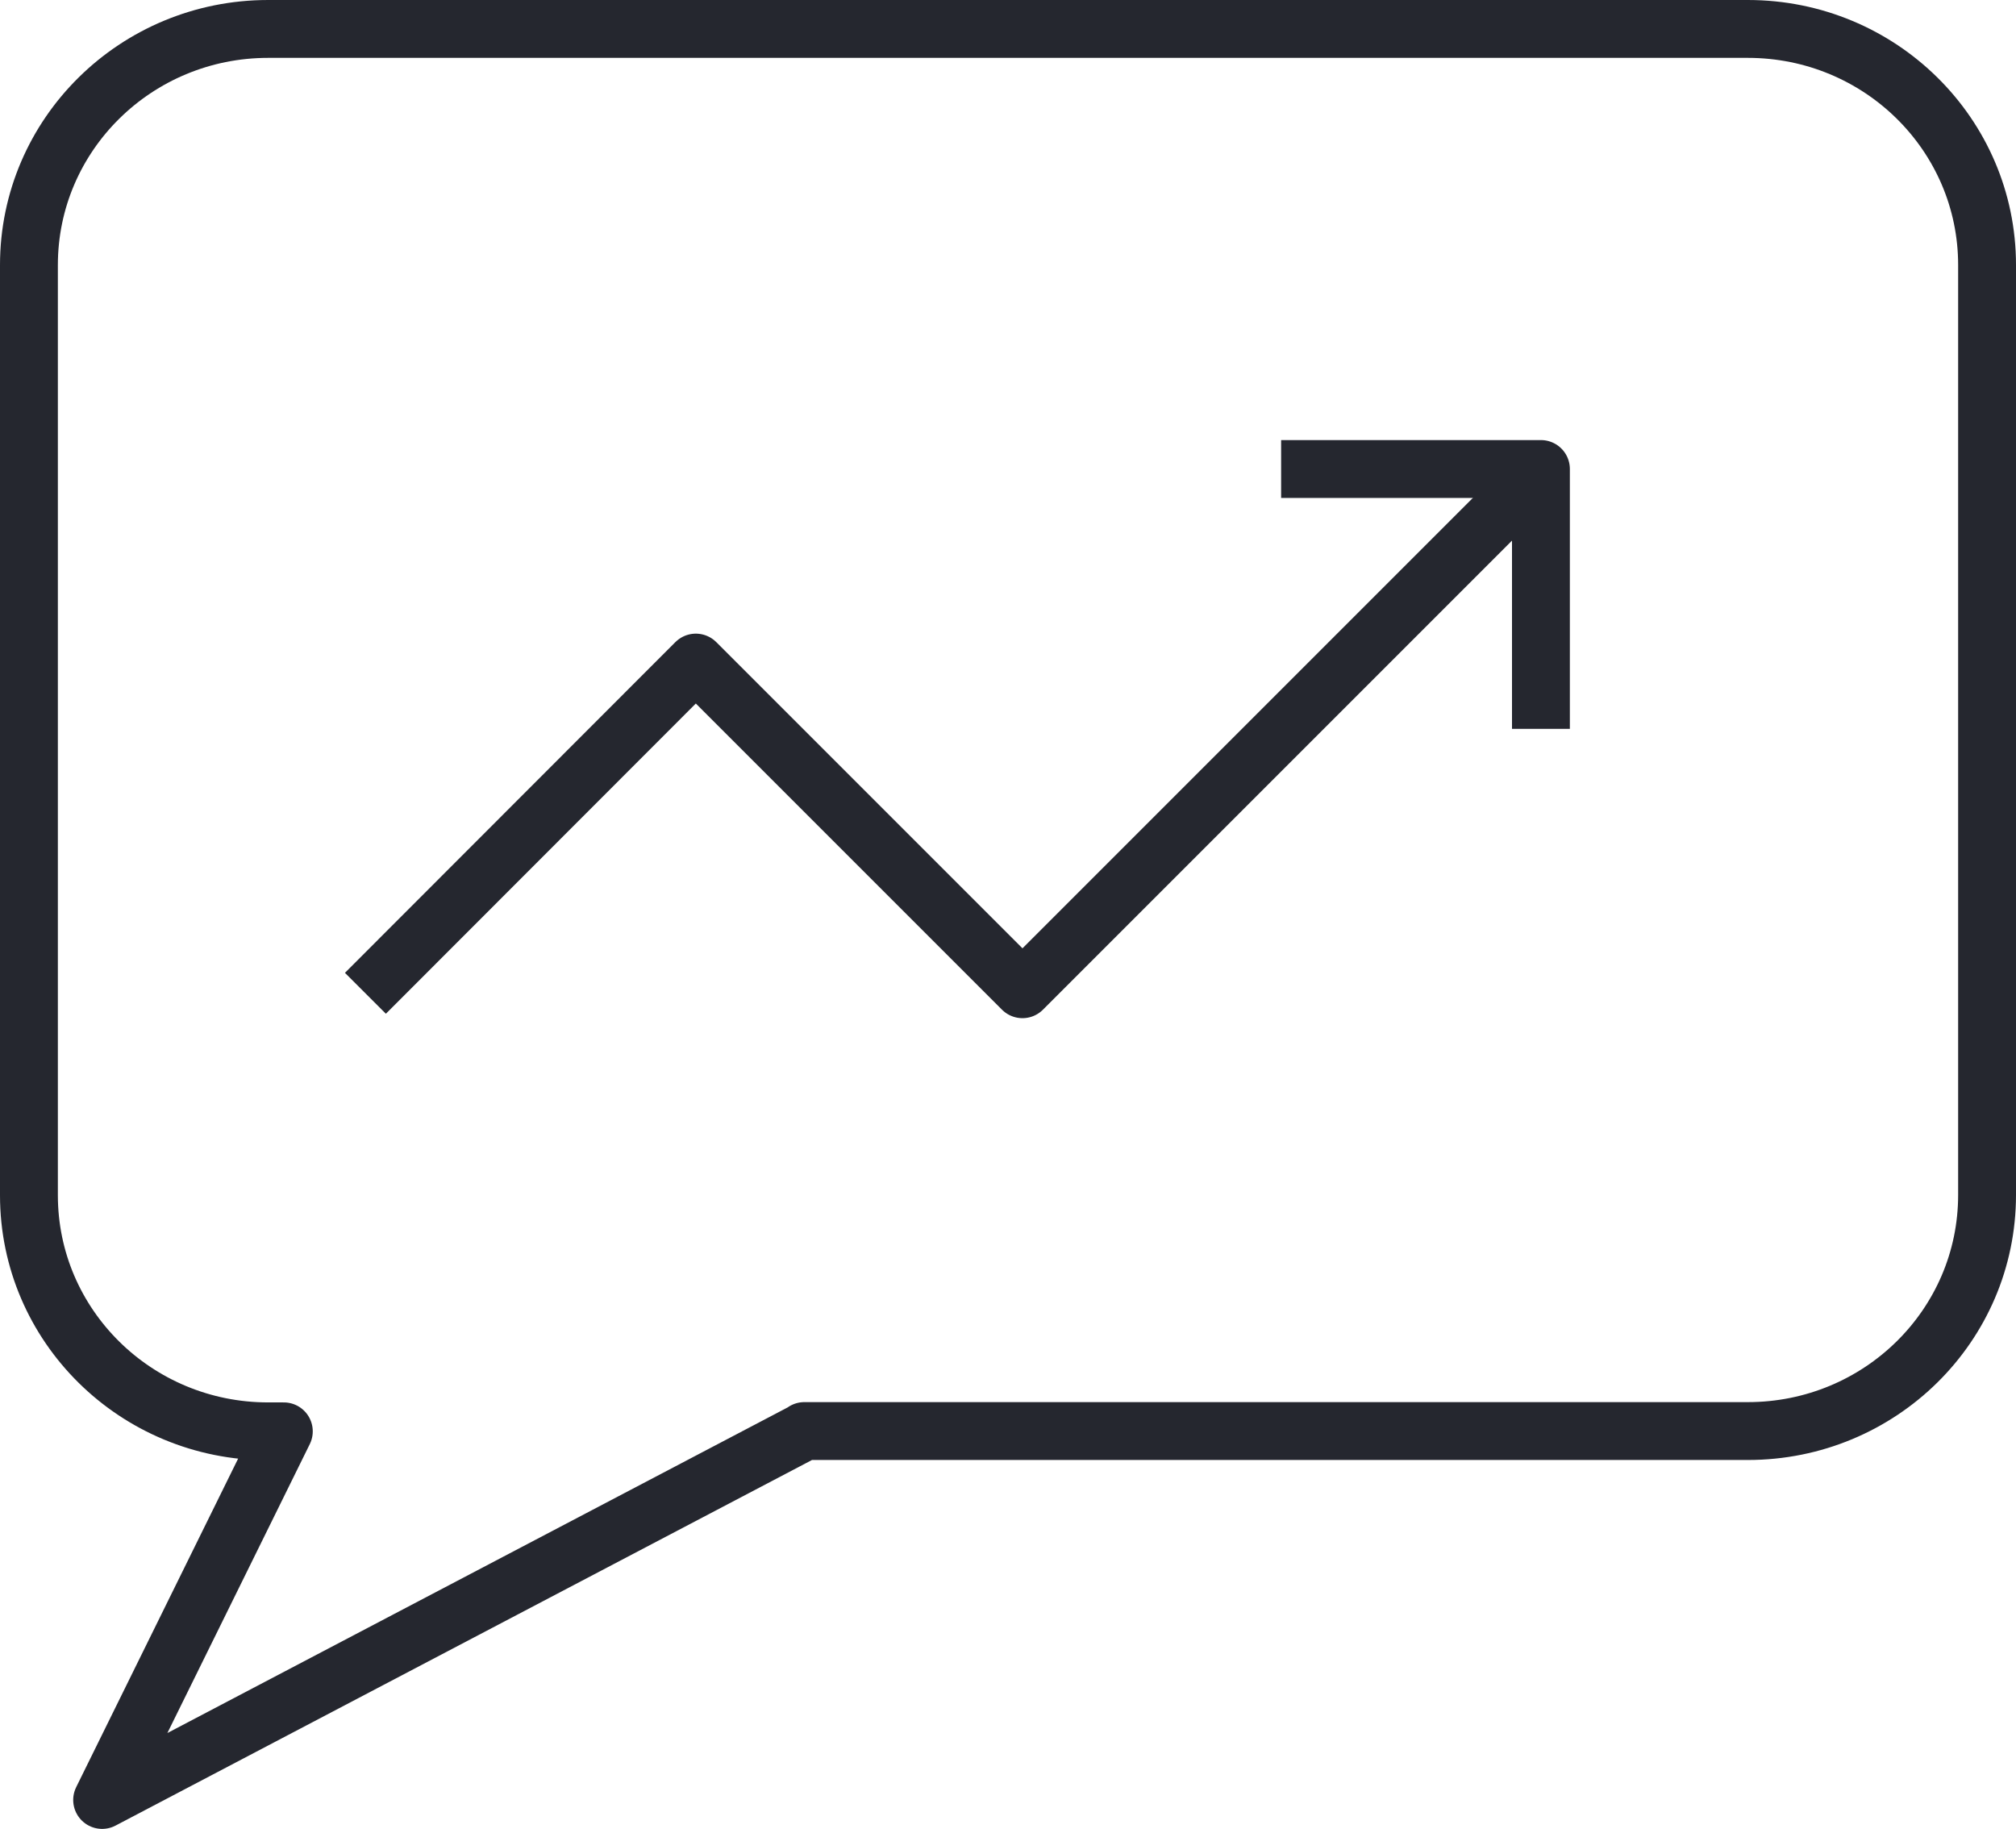 <?xml version="1.0" encoding="UTF-8"?>
<svg id="Layer_2" data-name="Layer 2" xmlns="http://www.w3.org/2000/svg" viewBox="0 0 69.68 63.21">
  <defs>
    <style>
      .cls-1 {
        stroke-linecap: round;
      }

      .cls-1, .cls-2 {
        fill: none;
        stroke: #25272f;
        stroke-linejoin: round;
        stroke-width: 2px;
      }
    </style>
  </defs>
  <g id="Layer_1-2" data-name="Layer 1">
    <g>
      <path class="cls-1" d="m27.8,49.47L3.53,62.21l6.28-12.74h-.54c-4.57,0-8.27-3.65-8.27-8.16V9.16C1,4.65,4.7,1,9.27,1h51.14c4.57,0,8.27,3.65,8.27,8.16v32.14c0,4.51-3.7,8.16-8.27,8.16H27.8Z"/>
      <g>
        <polyline class="cls-2" points="12.63 34.33 24.05 22.9 35.34 34.19 52.58 16.95"/>
        <polyline class="cls-2" points="44.28 16.21 53.26 16.21 53.26 25.19"/>
      </g>
    </g>
  </g>
</svg>